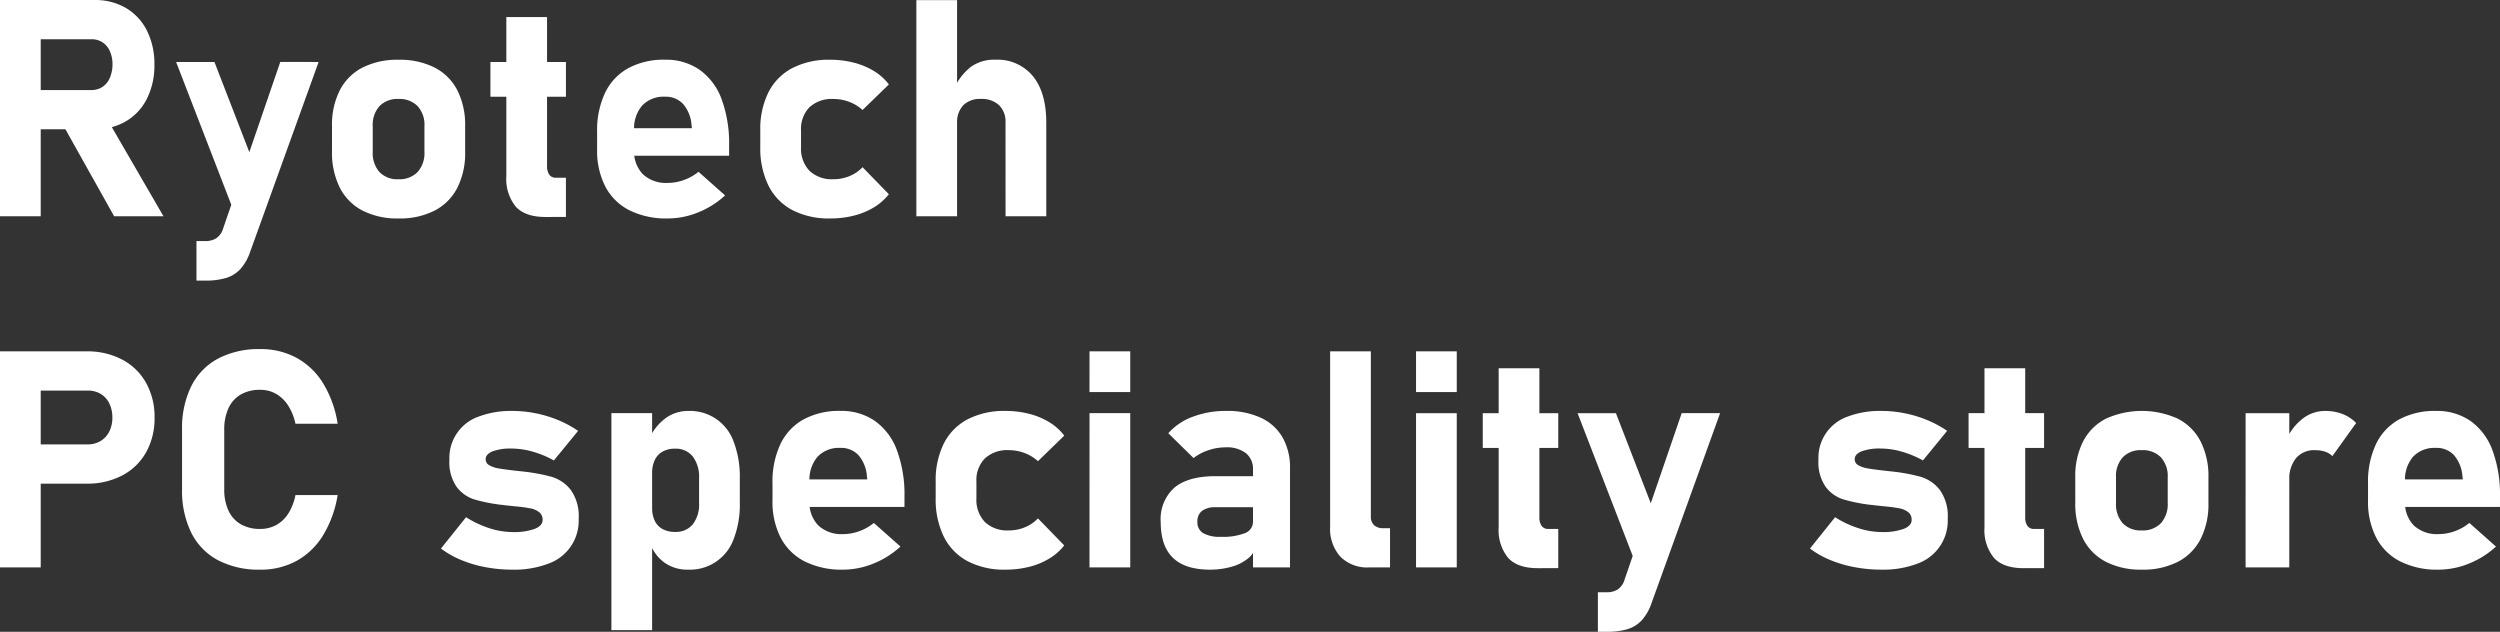 <svg xmlns="http://www.w3.org/2000/svg" width="427.121" height="107.938" viewBox="0 0 427.121 107.938">
  <rect x="0" y="0" width="427.121" height="107.938" fill="#333333" stroke="none"/>
  <path id="パス_2706" data-name="パス 2706" d="M6.83-21.557H19.678a3.346,3.346,0,0,0,1.879-.533,3.462,3.462,0,0,0,1.257-1.523,5.816,5.816,0,0,0,.47-2.285,5.532,5.532,0,0,0-.444-2.285,3.462,3.462,0,0,0-1.257-1.523,3.391,3.391,0,0,0-1.9-.533H6.83v-6.7H20.236a10.3,10.3,0,0,1,5.357,1.371,9.27,9.27,0,0,1,3.58,3.872,12.652,12.652,0,0,1,1.27,5.8,12.652,12.652,0,0,1-1.27,5.8,9.245,9.245,0,0,1-3.593,3.872,10.317,10.317,0,0,1-5.345,1.371H6.83ZM4.063-36.943H11.02V0H4.063ZM14.6-16l7.439-1.168L31.992,0h-8.43ZM58.5-26.355,46.77,6.17a8.4,8.4,0,0,1-1.638,2.856,5.506,5.506,0,0,1-2.412,1.511,11.806,11.806,0,0,1-3.542.457H37.629V4.24h1.549a3.314,3.314,0,0,0,1.866-.5,3.01,3.01,0,0,0,1.13-1.612l9.775-28.488Zm-24.35,0H40.7l8.861,22.9L45.17,2.158ZM72.16.381A13.049,13.049,0,0,1,66-.965a9.013,9.013,0,0,1-3.885-3.923A13.368,13.368,0,0,1,60.785-11.1v-4.291a13.093,13.093,0,0,1,1.333-6.132A8.971,8.971,0,0,1,66-25.4a13.152,13.152,0,0,1,6.157-1.333A13.152,13.152,0,0,1,78.317-25.4,8.971,8.971,0,0,1,82.2-21.519a13.093,13.093,0,0,1,1.333,6.132v4.367A13.152,13.152,0,0,1,82.2-4.862a9.045,9.045,0,0,1-3.885,3.9A13.049,13.049,0,0,1,72.16.381Zm-.025-6.7A4.3,4.3,0,0,0,75.41-7.554a4.838,4.838,0,0,0,1.168-3.466v-4.367a4.754,4.754,0,0,0-1.168-3.428,4.322,4.322,0,0,0-3.275-1.219A4.246,4.246,0,0,0,68.9-18.814a4.786,4.786,0,0,0-1.155,3.428v4.367a4.9,4.9,0,0,0,1.143,3.466A4.214,4.214,0,0,0,72.135-6.322ZM97.246.127q-3.453,0-5.065-1.765a7.5,7.5,0,0,1-1.612-5.218V-34.023h6.957V-8.582A2.485,2.485,0,0,0,97.906-7.1a1.3,1.3,0,0,0,1.117.521h1.727v6.7ZM87.852-26.355h12.9v5.941h-12.9ZM118.143.381A14.15,14.15,0,0,1,111.63-1,9.46,9.46,0,0,1,107.5-5.04a13.351,13.351,0,0,1-1.422-6.386V-14.4a15.033,15.033,0,0,1,1.358-6.678,9.463,9.463,0,0,1,3.961-4.215,12.75,12.75,0,0,1,6.284-1.447A10.043,10.043,0,0,1,123.6-25.01,10.633,10.633,0,0,1,127.347-20a21.866,21.866,0,0,1,1.282,7.935v1.727H110.6v-4.7h11.68l-.076-.609a6.141,6.141,0,0,0-1.435-3.529,4.008,4.008,0,0,0-3.085-1.244,5.042,5.042,0,0,0-3.9,1.5,6.02,6.02,0,0,0-1.384,4.24v3.352a5.549,5.549,0,0,0,1.511,4.164,5.8,5.8,0,0,0,4.228,1.473,8.1,8.1,0,0,0,2.768-.5A8.411,8.411,0,0,0,123.4-7.592l4.545,4.037a15.172,15.172,0,0,1-4.621,2.907A13.814,13.814,0,0,1,118.143.381Zm27.727,0a13.463,13.463,0,0,1-6.437-1.435,9.528,9.528,0,0,1-4.075-4.177,14.4,14.4,0,0,1-1.4-6.6V-14.65a14.1,14.1,0,0,1,1.4-6.538,9.5,9.5,0,0,1,4.075-4.126,13.562,13.562,0,0,1,6.437-1.422,16.243,16.243,0,0,1,4.075.5,12.433,12.433,0,0,1,3.44,1.435,9.17,9.17,0,0,1,2.539,2.285l-4.494,4.367a6.973,6.973,0,0,0-2.26-1.384,7.542,7.542,0,0,0-2.717-.5,5.617,5.617,0,0,0-4.088,1.409,5.291,5.291,0,0,0-1.447,3.974v2.818a5.484,5.484,0,0,0,1.447,4.075,5.557,5.557,0,0,0,4.088,1.435,7.131,7.131,0,0,0,2.742-.533,6.4,6.4,0,0,0,2.234-1.523l4.494,4.621a9.543,9.543,0,0,1-2.564,2.247A12.419,12.419,0,0,1,149.932-.1,16.5,16.5,0,0,1,145.869.381Zm14.752-37.3h6.957V0h-6.957Zm15.234,20.947a3.97,3.97,0,0,0-1.1-3,4.332,4.332,0,0,0-3.136-1.066,3.98,3.98,0,0,0-2.983,1.079,4.161,4.161,0,0,0-1.054,3.034l-.533-5.84a9.87,9.87,0,0,1,2.856-3.732,6.779,6.779,0,0,1,4.177-1.244,7.847,7.847,0,0,1,6.449,2.806q2.285,2.806,2.285,7.935V0h-6.957ZM7.236,38.977H19.043a4.185,4.185,0,0,0,2.2-.571,3.914,3.914,0,0,0,1.485-1.612,5.163,5.163,0,0,0,.533-2.387,5.407,5.407,0,0,0-.521-2.425,3.815,3.815,0,0,0-1.473-1.625,4.235,4.235,0,0,0-2.222-.571H7.236v-6.7H18.865a12.673,12.673,0,0,1,6.081,1.409,10.015,10.015,0,0,1,4.075,3.974,11.882,11.882,0,0,1,1.447,5.941,11.811,11.811,0,0,1-1.447,5.929,9.955,9.955,0,0,1-4.075,3.948,12.767,12.767,0,0,1-6.081,1.4H7.236ZM4.063,23.082H11.02V60H4.063Zm44.459,37.3a15.025,15.025,0,0,1-7.211-1.612,10.752,10.752,0,0,1-4.57-4.7,16.235,16.235,0,0,1-1.574-7.452V36.488a16.235,16.235,0,0,1,1.574-7.452,10.826,10.826,0,0,1,4.57-4.71A14.928,14.928,0,0,1,48.521,22.7a12.762,12.762,0,0,1,6.221,1.5,12.249,12.249,0,0,1,4.532,4.354,18.781,18.781,0,0,1,2.476,6.894H54.539a9.325,9.325,0,0,0-1.257-3.123,6.027,6.027,0,0,0-2.057-1.98,5.375,5.375,0,0,0-2.7-.686,6.5,6.5,0,0,0-3.326.8A5.176,5.176,0,0,0,43.1,32.794a8.611,8.611,0,0,0-.724,3.694V46.619A8.525,8.525,0,0,0,43.1,50.3,5.187,5.187,0,0,0,45.2,52.624a6.5,6.5,0,0,0,3.326.8,5.578,5.578,0,0,0,2.742-.673,5.768,5.768,0,0,0,2.057-1.968,9.131,9.131,0,0,0,1.219-3.148H61.75a19.1,19.1,0,0,1-2.5,6.894,12.28,12.28,0,0,1-4.52,4.354A12.689,12.689,0,0,1,48.521,60.381Zm43.113,0a24.887,24.887,0,0,1-4.6-.419A20.942,20.942,0,0,1,82.85,58.73,15.416,15.416,0,0,1,79.4,56.775l4.291-5.357A16.783,16.783,0,0,0,87.674,53.3a13.109,13.109,0,0,0,3.961.66,10.4,10.4,0,0,0,3.783-.546q1.346-.546,1.346-1.511a1.6,1.6,0,0,0-.584-1.346,3.579,3.579,0,0,0-1.5-.647,24.269,24.269,0,0,0-2.564-.343l-.927-.1-.952-.1a1.634,1.634,0,0,0-.216-.038,1.959,1.959,0,0,0-.216-.013,28.493,28.493,0,0,1-4.723-.939,6.058,6.058,0,0,1-3.009-2.146,7.4,7.4,0,0,1-1.231-4.608,7.467,7.467,0,0,1,4.951-7.376,15.553,15.553,0,0,1,5.84-.978,19.975,19.975,0,0,1,4,.406,20.614,20.614,0,0,1,3.821,1.168,18.438,18.438,0,0,1,3.377,1.828l-4.139,5.053a16.733,16.733,0,0,0-3.605-1.5,13.2,13.2,0,0,0-3.605-.533,8.853,8.853,0,0,0-3.275.482q-1.168.482-1.168,1.346a1.141,1.141,0,0,0,.622,1.028,4.622,4.622,0,0,0,1.549.533q.927.165,2.7.368l.457.051.457.051a.944.944,0,0,0,.229.025.944.944,0,0,1,.229.025,31.591,31.591,0,0,1,5,.914,6.5,6.5,0,0,1,3.288,2.234,7.679,7.679,0,0,1,1.358,4.926,7.77,7.77,0,0,1-5.18,7.681A16.3,16.3,0,0,1,91.635,60.381ZM108.52,33.645h6.957v37.07H108.52ZM121.6,60.381a6.743,6.743,0,0,1-3.986-1.181,6.946,6.946,0,0,1-2.488-3.339l.355-6.018a4.9,4.9,0,0,0,.457,2.209,3.175,3.175,0,0,0,1.333,1.4,4.337,4.337,0,0,0,2.12.482,3.731,3.731,0,0,0,3.034-1.295A5.557,5.557,0,0,0,123.5,48.98V44.791a5.805,5.805,0,0,0-1.079-3.745,3.683,3.683,0,0,0-3.034-1.333,4.246,4.246,0,0,0-2.12.5,3.223,3.223,0,0,0-1.333,1.435,5.188,5.188,0,0,0-.457,2.285l-.533-5.84a8.856,8.856,0,0,1,2.806-3.567,6.419,6.419,0,0,1,3.847-1.257,7.9,7.9,0,0,1,7.82,5.281,16.67,16.67,0,0,1,1.041,6.221V48.98a16.293,16.293,0,0,1-1.041,6.157,7.934,7.934,0,0,1-7.82,5.243Zm26.508,0A14.15,14.15,0,0,1,141.591,59a9.46,9.46,0,0,1-4.126-4.037,13.351,13.351,0,0,1-1.422-6.386V45.6a15.033,15.033,0,0,1,1.358-6.678,9.463,9.463,0,0,1,3.961-4.215,12.75,12.75,0,0,1,6.284-1.447,10.043,10.043,0,0,1,5.916,1.727A10.633,10.633,0,0,1,157.308,40a21.866,21.866,0,0,1,1.282,7.935v1.727H140.563v-4.7h11.68l-.076-.609a6.141,6.141,0,0,0-1.435-3.529,4.008,4.008,0,0,0-3.085-1.244,5.042,5.042,0,0,0-3.9,1.5,6.02,6.02,0,0,0-1.384,4.24v3.352a5.549,5.549,0,0,0,1.511,4.164,5.8,5.8,0,0,0,4.228,1.473,8.1,8.1,0,0,0,2.768-.5,8.411,8.411,0,0,0,2.488-1.409l4.545,4.037a15.172,15.172,0,0,1-4.621,2.907A13.814,13.814,0,0,1,148.1,60.381Zm27.727,0a13.463,13.463,0,0,1-6.437-1.435,9.528,9.528,0,0,1-4.075-4.177,14.4,14.4,0,0,1-1.4-6.6V45.35a14.1,14.1,0,0,1,1.4-6.538,9.5,9.5,0,0,1,4.075-4.126,13.562,13.562,0,0,1,6.437-1.422,16.243,16.243,0,0,1,4.075.5,12.433,12.433,0,0,1,3.44,1.435,9.17,9.17,0,0,1,2.539,2.285l-4.494,4.367a6.973,6.973,0,0,0-2.26-1.384,7.542,7.542,0,0,0-2.717-.5,5.617,5.617,0,0,0-4.088,1.409,5.291,5.291,0,0,0-1.447,3.974v2.818a5.484,5.484,0,0,0,1.447,4.075,5.557,5.557,0,0,0,4.088,1.435,7.131,7.131,0,0,0,2.742-.533,6.4,6.4,0,0,0,2.234-1.523l4.494,4.621a9.543,9.543,0,0,1-2.564,2.247,12.419,12.419,0,0,1-3.428,1.409A16.5,16.5,0,0,1,175.83,60.381Zm14.371-37.3h6.957v6.957H190.2Zm0,10.563h6.957V60H190.2Zm27.93,9.648a3.424,3.424,0,0,0-1.219-2.818,5.345,5.345,0,0,0-3.453-.99,9.181,9.181,0,0,0-2.92.482,8.606,8.606,0,0,0-2.564,1.346l-4.316-4.24a10.38,10.38,0,0,1,4.164-2.806,15.77,15.77,0,0,1,5.738-1,13.667,13.667,0,0,1,5.891,1.155,8.3,8.3,0,0,1,3.72,3.352,10.327,10.327,0,0,1,1.282,5.294V60h-6.322Zm-7.338,17.088q-4.24,0-6.335-2.019t-2.095-6.132a7.2,7.2,0,0,1,2.349-5.865q2.349-1.955,7.046-1.955h6.6l.355,5.307h-6.932a3.764,3.764,0,0,0-2.361.622,2.264,2.264,0,0,0-.787,1.892,2.105,2.105,0,0,0,.99,1.917,5.731,5.731,0,0,0,3,.622,10.3,10.3,0,0,0,4.151-.635,2.082,2.082,0,0,0,1.358-1.98l.533,3.834a3.6,3.6,0,0,1-1.308,2.412,7.558,7.558,0,0,1-2.895,1.485A13.339,13.339,0,0,1,210.793,60.381Zm27.473-9.09a1.955,1.955,0,0,0,.546,1.485,2.175,2.175,0,0,0,1.562.521h1.168V60h-3.555a6.5,6.5,0,0,1-4.926-1.828,7.15,7.15,0,0,1-1.752-5.154V23.082h6.957Zm7.719-28.209h6.957v6.957h-6.957Zm0,10.563h6.957V60h-6.957Zm20.795,26.482q-3.453,0-5.065-1.765a7.5,7.5,0,0,1-1.612-5.218V25.977h6.957V51.418a2.485,2.485,0,0,0,.381,1.485,1.3,1.3,0,0,0,1.117.521h1.727v6.7Zm-9.395-26.482h12.9v5.941h-12.9Zm40.549,0L286.2,66.17a8.4,8.4,0,0,1-1.638,2.856,5.506,5.506,0,0,1-2.412,1.511,11.806,11.806,0,0,1-3.542.457h-1.549V64.24h1.549a3.314,3.314,0,0,0,1.866-.5,3.009,3.009,0,0,0,1.13-1.612l9.775-28.488Zm-24.35,0h6.551L289,56.547,284.6,62.158Zm51.949,26.736a24.887,24.887,0,0,1-4.6-.419,20.942,20.942,0,0,1-4.189-1.231,15.416,15.416,0,0,1-3.453-1.955l4.291-5.357a16.783,16.783,0,0,0,3.986,1.879,13.109,13.109,0,0,0,3.961.66,10.4,10.4,0,0,0,3.783-.546q1.346-.546,1.346-1.511a1.6,1.6,0,0,0-.584-1.346,3.579,3.579,0,0,0-1.5-.647,24.269,24.269,0,0,0-2.564-.343l-.927-.1-.952-.1a1.634,1.634,0,0,0-.216-.038,1.958,1.958,0,0,0-.216-.013,28.493,28.493,0,0,1-4.723-.939,6.058,6.058,0,0,1-3.009-2.146,7.4,7.4,0,0,1-1.231-4.608,7.467,7.467,0,0,1,4.951-7.376,15.553,15.553,0,0,1,5.84-.978,19.975,19.975,0,0,1,4,.406,20.614,20.614,0,0,1,3.821,1.168,18.438,18.438,0,0,1,3.377,1.828l-4.139,5.053a16.733,16.733,0,0,0-3.605-1.5,13.2,13.2,0,0,0-3.605-.533,8.853,8.853,0,0,0-3.275.482q-1.168.482-1.168,1.346a1.141,1.141,0,0,0,.622,1.028,4.622,4.622,0,0,0,1.549.533q.927.165,2.7.368l.457.051.457.051a.944.944,0,0,0,.229.025.944.944,0,0,1,.229.025,31.591,31.591,0,0,1,5,.914,6.5,6.5,0,0,1,3.288,2.234,7.679,7.679,0,0,1,1.358,4.926,7.77,7.77,0,0,1-5.18,7.681A16.3,16.3,0,0,1,325.533,60.381Zm24.248-.254q-3.453,0-5.065-1.765a7.5,7.5,0,0,1-1.612-5.218V25.977h6.957V51.418a2.485,2.485,0,0,0,.381,1.485,1.3,1.3,0,0,0,1.117.521h1.727v6.7Zm-9.395-26.482h12.9v5.941h-12.9Zm29.605,26.736a13.049,13.049,0,0,1-6.157-1.346,9.013,9.013,0,0,1-3.885-3.923,13.368,13.368,0,0,1-1.333-6.208V44.613a13.093,13.093,0,0,1,1.333-6.132,8.971,8.971,0,0,1,3.885-3.885,14.887,14.887,0,0,1,12.314,0,8.971,8.971,0,0,1,3.885,3.885,13.093,13.093,0,0,1,1.333,6.132V48.98a13.152,13.152,0,0,1-1.333,6.157,9.045,9.045,0,0,1-3.885,3.9A13.049,13.049,0,0,1,369.992,60.381Zm-.025-6.7a4.3,4.3,0,0,0,3.275-1.231,4.838,4.838,0,0,0,1.168-3.466V44.613a4.754,4.754,0,0,0-1.168-3.428,4.322,4.322,0,0,0-3.275-1.219,4.246,4.246,0,0,0-3.237,1.219,4.786,4.786,0,0,0-1.155,3.428V48.98a4.9,4.9,0,0,0,1.143,3.466A4.214,4.214,0,0,0,369.967,53.678Zm17.748-20.033h7.465V60h-7.465Zm14.828,7.338a3.209,3.209,0,0,0-1.244-.762,5.213,5.213,0,0,0-1.7-.254,4.049,4.049,0,0,0-3.263,1.358A5.641,5.641,0,0,0,395.18,45.1l-.533-6.855a9.411,9.411,0,0,1,2.831-3.669,6.217,6.217,0,0,1,3.821-1.308,8.144,8.144,0,0,1,2.983.521,6.517,6.517,0,0,1,2.323,1.536Zm18.154,19.4A14.15,14.15,0,0,1,414.185,59a9.46,9.46,0,0,1-4.126-4.037,13.352,13.352,0,0,1-1.422-6.386V45.6A15.033,15.033,0,0,1,410,38.926a9.463,9.463,0,0,1,3.961-4.215,12.75,12.75,0,0,1,6.284-1.447,10.043,10.043,0,0,1,5.916,1.727A10.633,10.633,0,0,1,429.9,40a21.866,21.866,0,0,1,1.282,7.935v1.727H413.156v-4.7h11.68l-.076-.609a6.141,6.141,0,0,0-1.435-3.529,4.008,4.008,0,0,0-3.085-1.244,5.042,5.042,0,0,0-3.9,1.5,6.02,6.02,0,0,0-1.384,4.24v3.352a5.549,5.549,0,0,0,1.511,4.164,5.8,5.8,0,0,0,4.228,1.473,8.1,8.1,0,0,0,2.768-.5,8.411,8.411,0,0,0,2.488-1.409l4.545,4.037a15.172,15.172,0,0,1-4.621,2.907A13.814,13.814,0,0,1,420.7,60.381Z" transform="translate(-4.063 36.943)" fill="#fff"/>
</svg>
